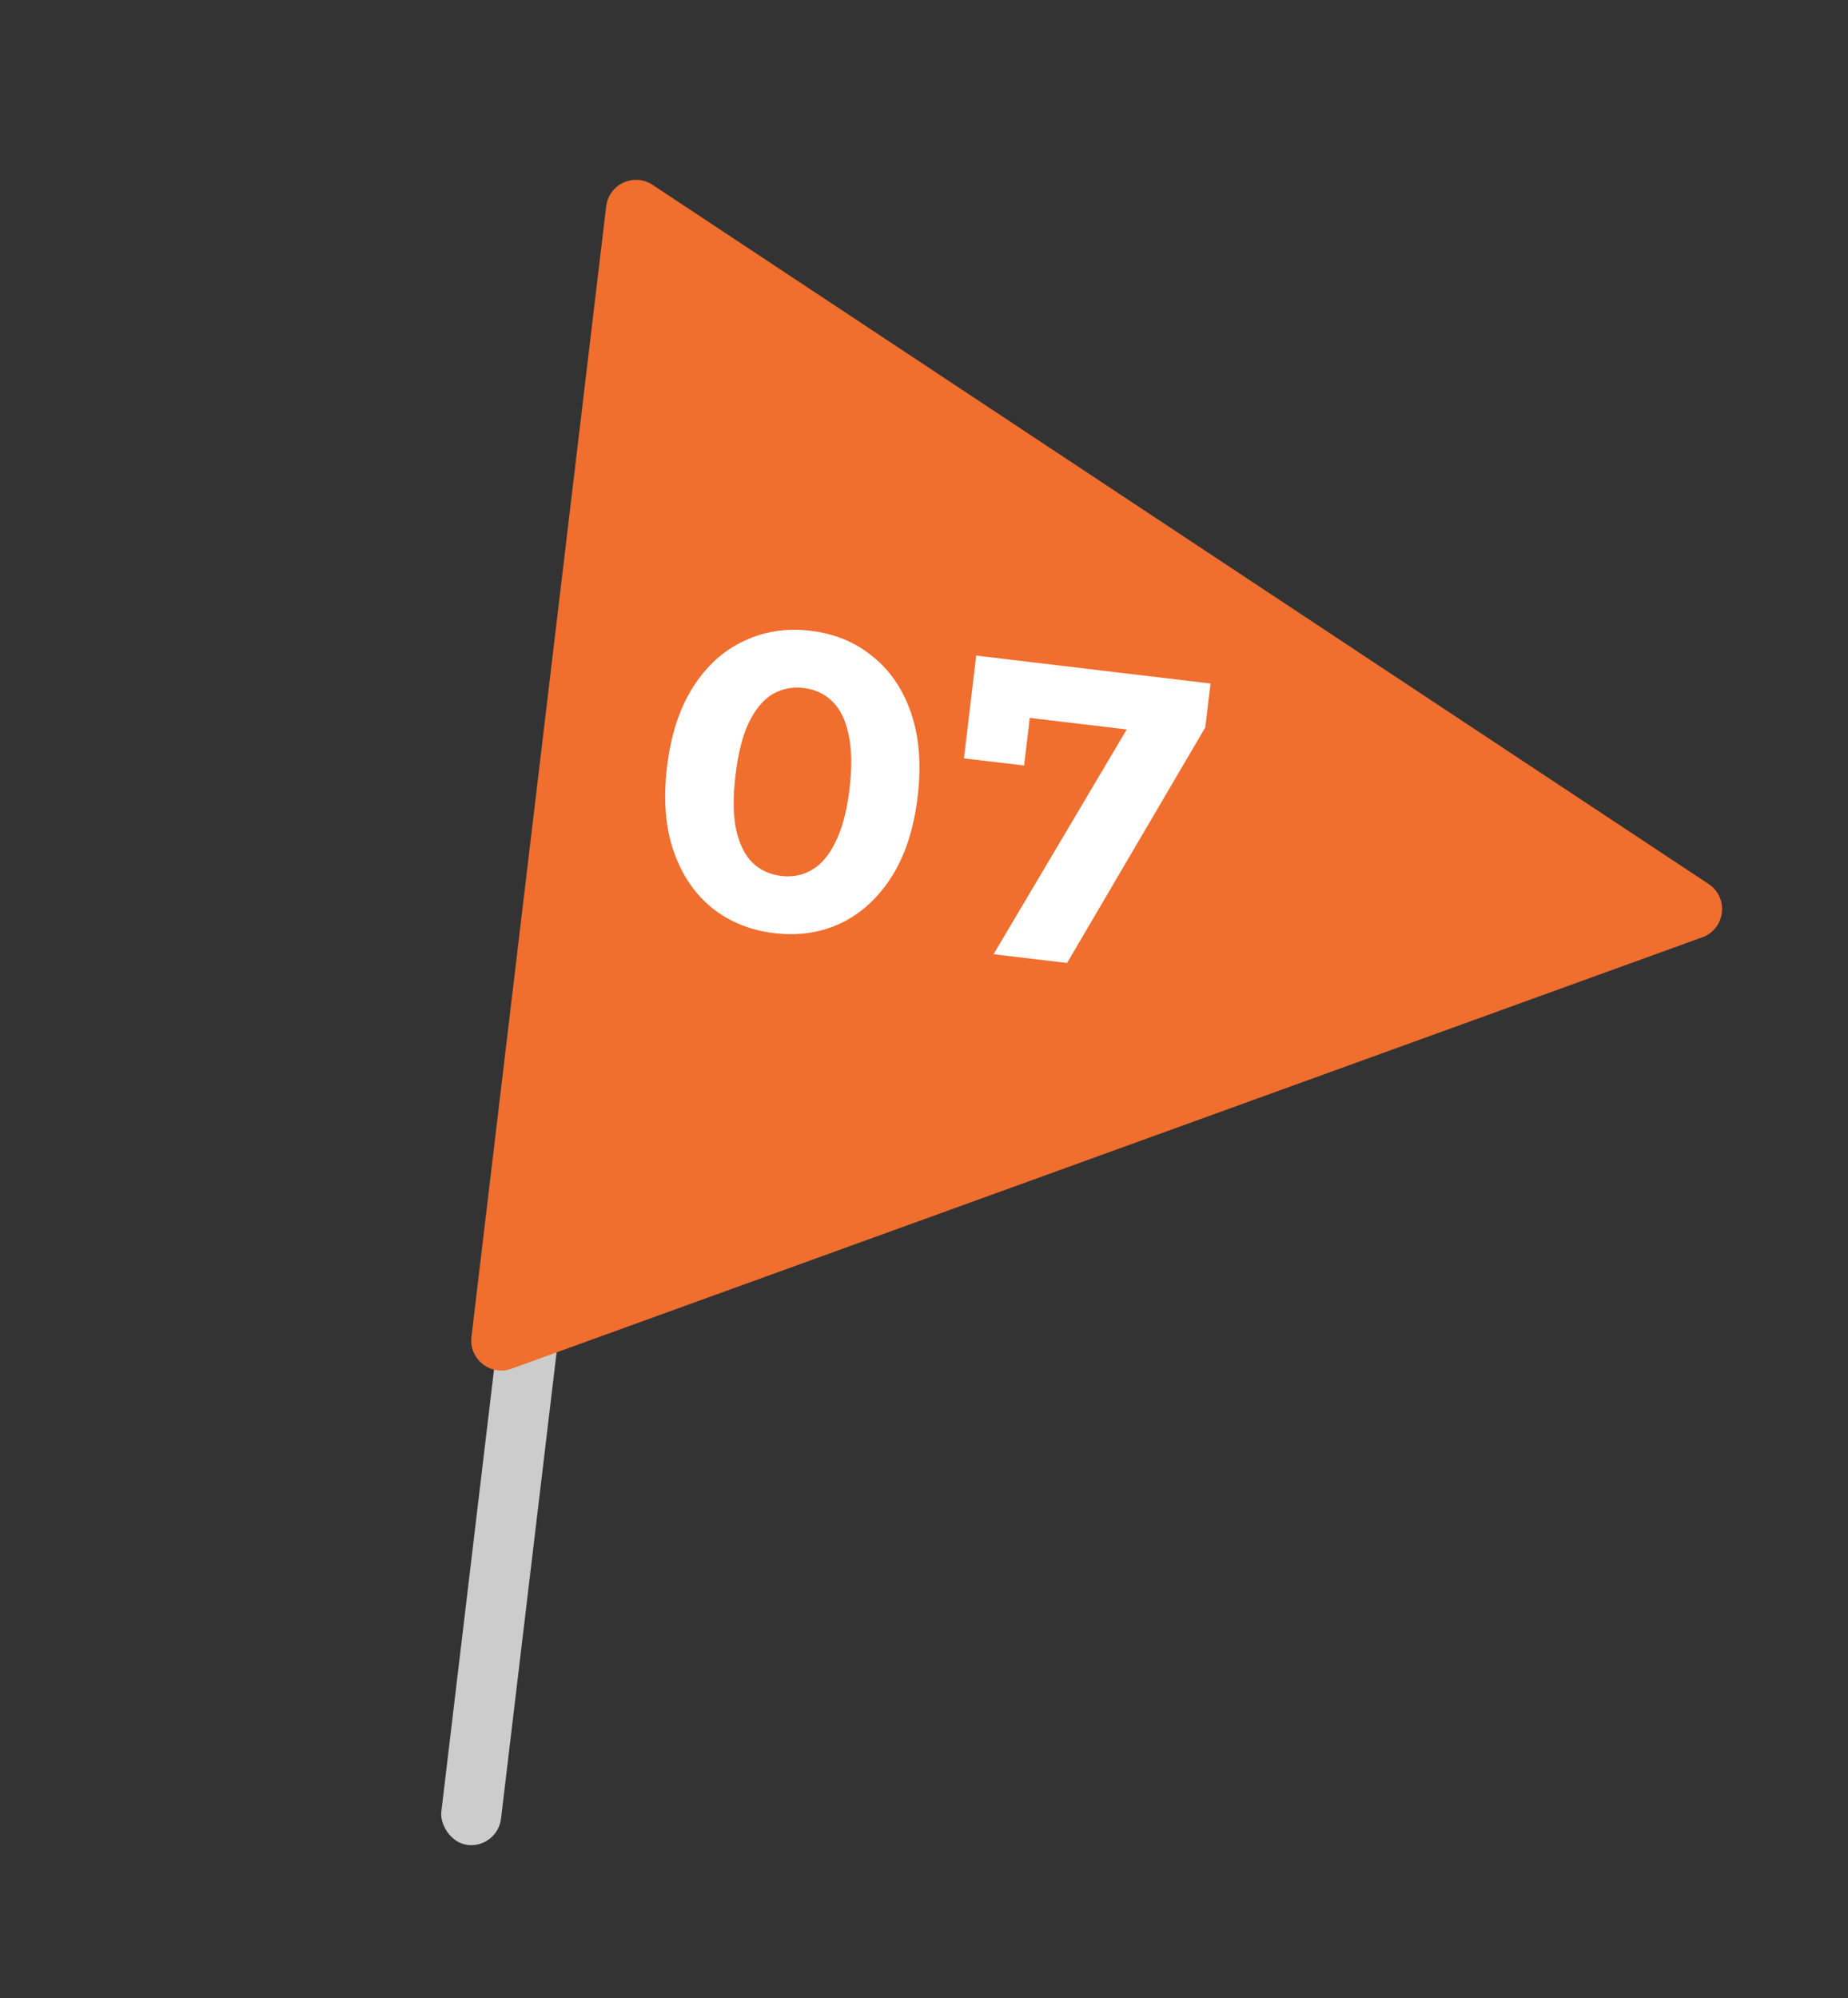 <svg width="123" height="133" viewBox="0 0 123 133" fill="none" xmlns="http://www.w3.org/2000/svg">
<rect x="0" y="0" width="123" height="133" fill="#333333" stroke="none"/>
<rect x="42.037" y="14.33" width="4" height="109" rx="2" transform="rotate(6.796 42.037 14.33)" fill="#CCCCCC"/>
<path d="M113.723 58.84C115.093 59.747 114.845 61.828 113.3 62.388L34.045 91.102C32.645 91.609 31.201 90.463 31.378 88.984L40.346 13.735C40.522 12.257 42.194 11.482 43.436 12.304L113.723 58.84Z" fill="#F06E2E"/>
<path d="M51.535 62.112C49.941 61.922 48.56 61.362 47.393 60.434C46.227 59.487 45.373 58.219 44.829 56.632C44.285 55.044 44.14 53.185 44.394 51.053C44.648 48.922 45.226 47.148 46.128 45.733C47.029 44.318 48.157 43.296 49.51 42.668C50.865 42.021 52.34 41.792 53.934 41.982C55.547 42.175 56.927 42.743 58.074 43.688C59.241 44.617 60.097 45.875 60.641 47.462C61.185 49.05 61.33 50.91 61.076 53.041C60.822 55.173 60.244 56.946 59.342 58.361C58.44 59.777 57.312 60.808 55.956 61.454C54.621 62.085 53.148 62.304 51.535 62.112ZM51.989 58.303C52.749 58.393 53.433 58.259 54.039 57.899C54.665 57.541 55.19 56.917 55.616 56.028C56.06 55.141 56.369 53.965 56.544 52.501C56.718 51.037 56.694 49.821 56.471 48.855C56.266 47.89 55.902 47.161 55.378 46.666C54.873 46.173 54.24 45.882 53.48 45.791C52.739 45.703 52.056 45.838 51.43 46.196C50.823 46.556 50.298 47.179 49.854 48.066C49.428 48.955 49.128 50.132 48.954 51.596C48.779 53.061 48.794 54.275 48.999 55.239C49.222 56.206 49.586 56.935 50.091 57.428C50.615 57.923 51.248 58.215 51.989 58.303ZM66.13 63.513L76.085 46.709L77.02 48.794L66.538 47.545L68.792 45.67L68.162 50.953L64.159 50.476L64.974 43.636L80.572 45.495L80.224 48.414L71.023 64.096L66.13 63.513Z" fill="white"/>
</svg>
